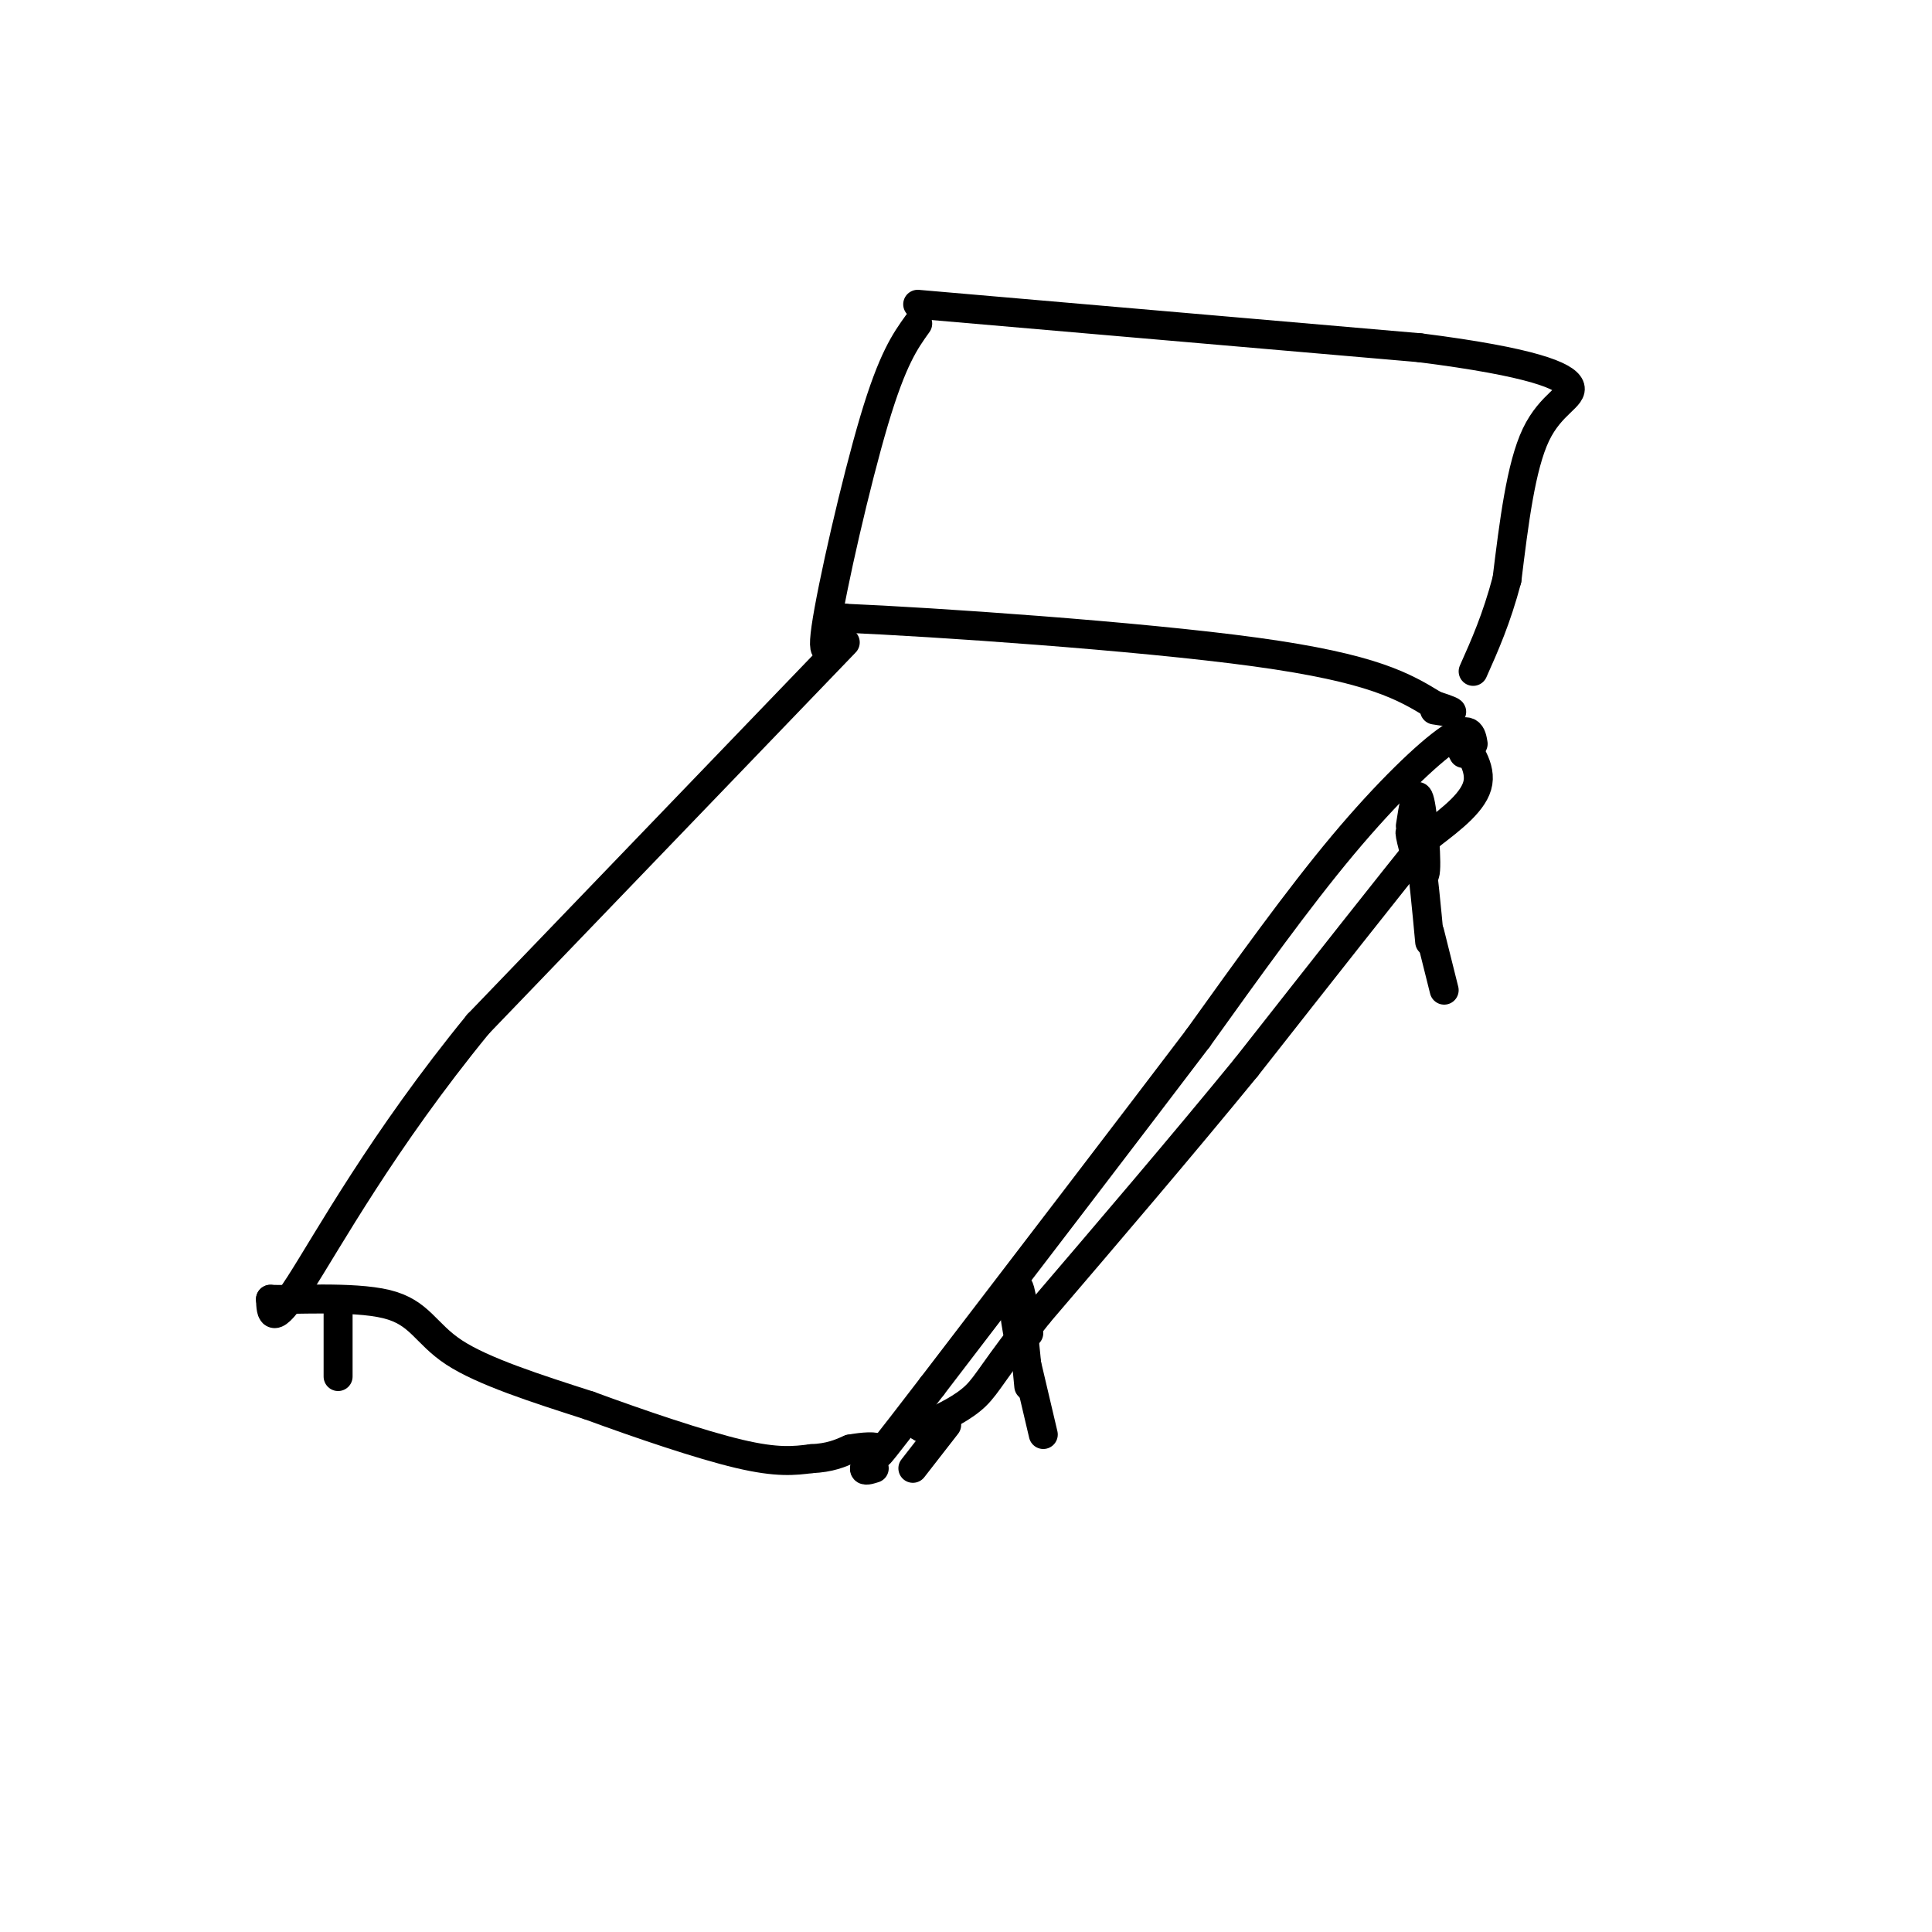 <svg viewBox='0 0 400 400' version='1.1' xmlns='http://www.w3.org/2000/svg' xmlns:xlink='http://www.w3.org/1999/xlink'><g fill='none' stroke='rgb(0,0,0)' stroke-width='6' stroke-linecap='round' stroke-linejoin='round'><path d='M190,63c0.000,0.000 104.000,9.000 104,9'/><path d='M294,72c23.452,2.964 30.083,5.875 31,8c0.917,2.125 -3.881,3.464 -7,10c-3.119,6.536 -4.560,18.268 -6,30'/><path d='M312,120c-2.167,8.167 -4.583,13.583 -7,19'/><path d='M190,67c-2.600,3.622 -5.200,7.244 -9,20c-3.800,12.756 -8.800,34.644 -10,43c-1.200,8.356 1.400,3.178 4,-2'/><path d='M175,128c17.867,0.756 60.533,3.644 85,7c24.467,3.356 30.733,7.178 37,11'/><path d='M297,146c6.167,2.000 3.083,1.500 0,1'/><path d='M175,133c0.000,0.000 -76.000,79.000 -76,79'/><path d='M99,212c-19.778,24.156 -31.222,45.044 -37,54c-5.778,8.956 -5.889,5.978 -6,3'/><path d='M56,269c4.000,0.226 17.000,-0.708 24,1c7.000,1.708 8.000,6.060 14,10c6.000,3.940 17.000,7.470 28,11'/><path d='M122,291c10.578,3.889 23.022,8.111 31,10c7.978,1.889 11.489,1.444 15,1'/><path d='M168,302c3.833,-0.167 5.917,-1.083 8,-2'/><path d='M176,300c2.711,-0.489 5.489,-0.711 6,0c0.511,0.711 -1.244,2.356 -3,4'/><path d='M179,304c-0.167,0.667 0.917,0.333 2,0'/><path d='M305,154c-0.333,-1.978 -0.667,-3.956 -5,-1c-4.333,2.956 -12.667,10.844 -22,22c-9.333,11.156 -19.667,25.578 -30,40'/><path d='M248,215c-14.167,18.667 -34.583,45.333 -55,72'/><path d='M193,287c-11.000,14.333 -11.000,14.167 -11,14'/><path d='M292,171c0.631,-4.071 1.262,-8.143 2,-5c0.738,3.143 1.583,13.500 1,15c-0.583,1.500 -2.595,-5.857 -3,-8c-0.405,-2.143 0.798,0.929 2,4'/><path d='M294,177c0.667,3.667 1.333,10.833 2,18'/><path d='M212,271c-0.613,-3.065 -1.226,-6.131 -1,-3c0.226,3.131 1.292,12.458 1,13c-0.292,0.542 -1.940,-7.702 -2,-10c-0.060,-2.298 1.470,1.351 3,5'/><path d='M303,156c-1.089,-2.022 -2.178,-4.044 -1,-3c1.178,1.044 4.622,5.156 4,9c-0.622,3.844 -5.311,7.422 -10,11'/><path d='M296,173c-8.000,9.833 -23.000,28.917 -38,48'/><path d='M258,221c-13.500,16.500 -28.250,33.750 -43,51'/><path d='M215,272c-9.133,11.444 -10.467,14.556 -13,17c-2.533,2.444 -6.267,4.222 -10,6'/><path d='M192,295c-1.833,1.000 -1.417,0.500 -1,0'/><path d='M212,280c-0.083,-2.083 -0.167,-4.167 0,-3c0.167,1.167 0.583,5.583 1,10'/><path d='M296,193c0.000,0.000 3.000,12.000 3,12'/><path d='M212,280c0.000,0.000 4.000,17.000 4,17'/><path d='M196,295c0.000,0.000 -7.000,9.000 -7,9'/><path d='M70,272c0.000,0.000 0.000,13.000 0,13'/></g>
</svg>